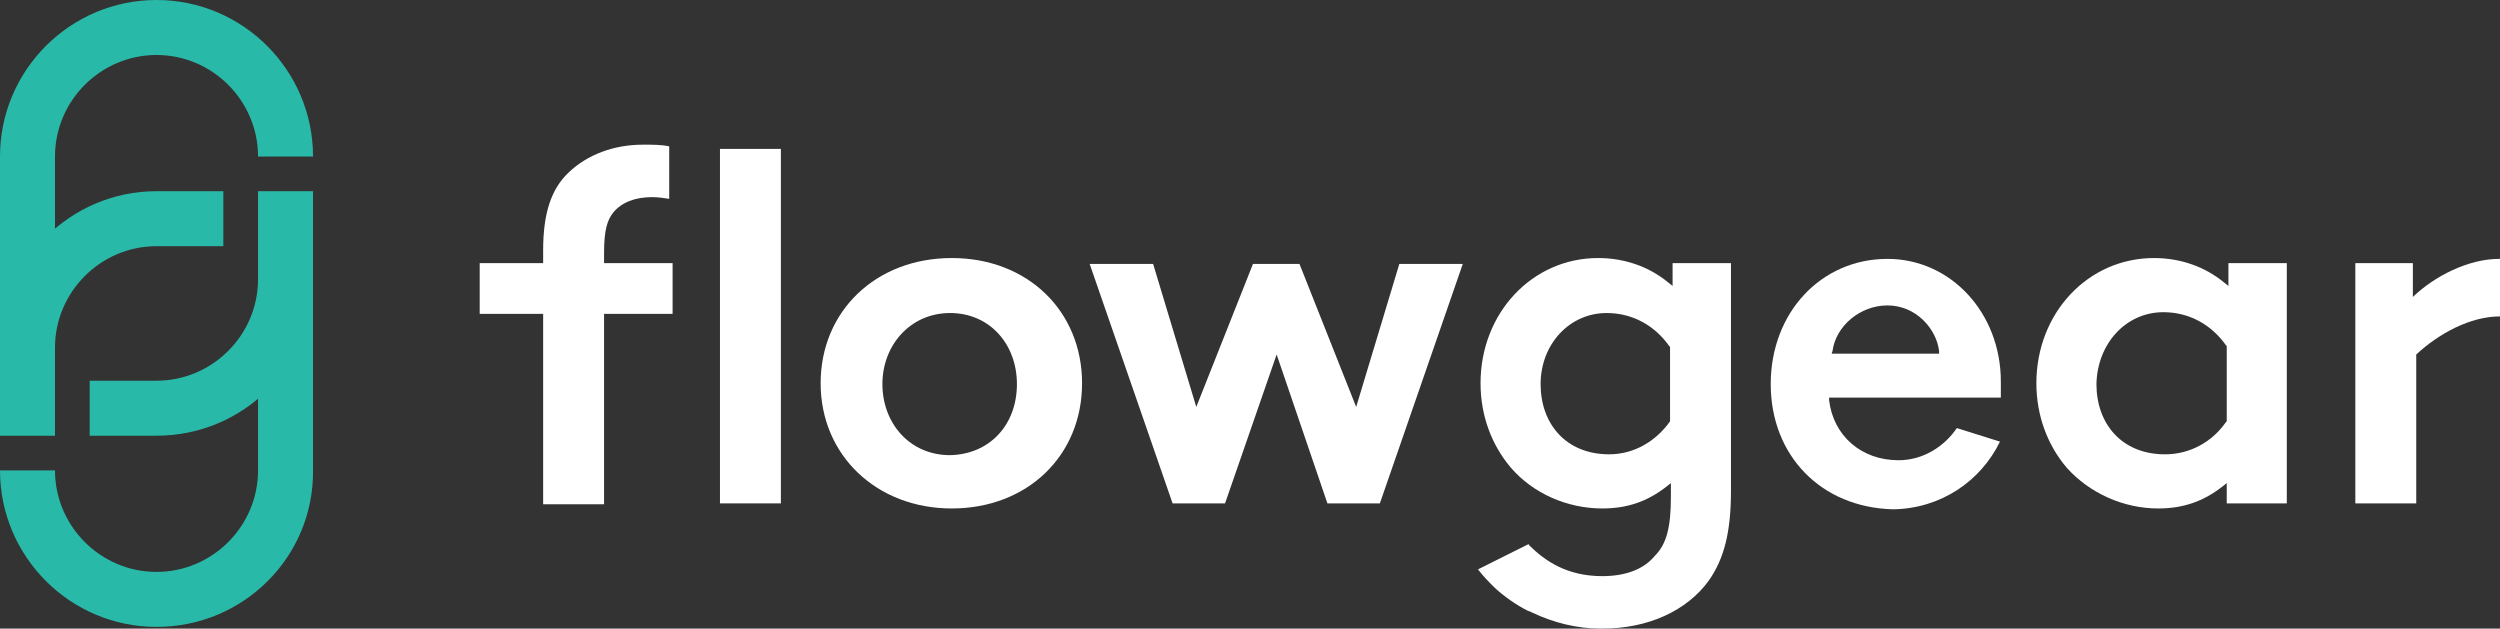 <svg xmlns="http://www.w3.org/2000/svg" id="uuid-50599776-a033-4d6f-8b53-a9f71d420ca3" data-name="Layer 1" viewBox="0 0 295.5 74.3"><rect x="0" y="0" width="295.5" height="74.3" fill="#333333" stroke="none"/><path d="M255.1,60.1c2.9,0,5.3-.8,7.6-2.6l.5-.4v2.4h7.1v-28.4h-6.9v2.7l-.5-.4c-2.3-1.9-5.2-2.9-8.3-2.9-7.8,0-13.9,6.5-13.9,14.8,0,3.8,1.3,7.3,3.6,10,2.7,3,6.7,4.8,10.8,4.8ZM255.7,36.9c3.1,0,5.7,1.5,7.4,3.9l.1.1v8.9l-.1.1c-1.6,2.3-4.2,3.8-7.2,3.8-5.1,0-8.1-3.6-8.1-8.3.1-4.8,3.5-8.5,7.9-8.5Z" style="fill: #fff; stroke-width: 0px;"></path><path d="M127.9,45.3c0,8.6-6.5,14.8-15.4,14.8s-15.5-6.3-15.5-14.8,6.5-14.8,15.5-14.8,15.4,6.3,15.4,14.8ZM120.2,45.4c0-4.7-3.2-8.4-7.9-8.4s-8,3.8-8,8.4,3.2,8.4,8,8.4c4.7-.1,7.9-3.6,7.9-8.4Z" style="fill: #fff; stroke-width: 0px;"></path><g><g><path d="M6.5,51.5H0V18.5C0,8.3,8.3,0,18.5,0s18.5,8.3,18.5,18.5h-6.5c0-6.6-5.4-12-12-12s-12,5.4-12,12v33Z" style="fill: #29b9a8; stroke-width: 0px;"></path><path d="M6.5,41.1H0c0-10.2,8.3-18.5,18.5-18.5h7.9v6.5h-7.9c-6.6,0-12,5.4-12,12Z" style="fill: #29b9a8; stroke-width: 0px;"></path></g><g><path d="M18.5,74.1c-10.2,0-18.5-8.3-18.5-18.5h6.5c0,6.6,5.4,12,12,12s12-5.4,12-12V22.6h6.5v33c.1,10.2-8.2,18.5-18.5,18.5Z" style="fill: #29b9a8; stroke-width: 0px;"></path><path d="M18.5,51.5h-7.9v-6.5h7.9c6.6,0,12-5.4,12-12h6.5c.1,10.2-8.2,18.5-18.5,18.5Z" style="fill: #29b9a8; stroke-width: 0px;"></path></g></g><rect x="85.1" y="17.6" width="7.2" height="41.9" style="fill: #fff; stroke-width: 0px;"></rect><path d="M71.4,29.9c0-2.8.4-3.9,1.1-4.8,1-1.2,2.6-1.8,4.6-1.8.6,0,1.4.1,2,.2v-6.2c-.9-.2-1.9-.2-3.1-.2-3.5,0-6.6,1.2-8.8,3.3-2.1,2-3,4.9-3,9.2v1.5h-7.5v6h7.5v22.5h7.2v-22.5h8.1v-6h-8.1s0-1.2,0-1.2Z" style="fill: #fff; stroke-width: 0px;"></path><path d="M295.4,30.6c-3.6,0-7.6,2-10.2,4.5v-4h-6.8v28.4h7.2v-17.6c2.7-2.5,6.4-4.5,9.9-4.5v-6.8h-.1Z" style="fill: #fff; stroke-width: 0px;"></path><polygon points="165.4 31.2 160.3 48.1 153.6 31.2 151.4 31.2 150.3 31.2 148.1 31.2 141.4 48.1 136.3 31.2 128.8 31.2 138.6 59.5 144.8 59.5 150.9 41.9 156.9 59.5 163.1 59.5 172.9 31.2 165.4 31.2" style="fill: #fff; stroke-width: 0px;"></polygon><path d="M231.3,50.6c-1.5,2.2-4,3.8-6.9,3.8-4.4,0-7.7-2.9-8.2-7.1v-.3h20.3v-1.9c0-8.1-5.9-14.5-13.4-14.5-7.9,0-13.8,6.4-13.8,14.8s5.9,14.6,14.5,14.8h0c5.6-.1,10.3-3.3,12.6-8l-5.1-1.6ZM216.6,41.5c.4-3,3.3-5.4,6.5-5.4,3.4,0,5.8,2.8,6.1,5.4v.3h-12.7l.1-.3Z" style="fill: #fff; stroke-width: 0px;"></path><path d="M197.7,31.1v2.7l-.5-.4c-2.3-1.9-5.2-2.9-8.3-2.9-7.8,0-13.9,6.5-13.9,14.8,0,3.8,1.3,7.3,3.6,10,2.6,3,6.6,4.8,10.8,4.8,2.9,0,5.3-.8,7.6-2.6l.5-.4v1.6c0,3.6-.5,5.6-1.9,7-1.3,1.6-3.5,2.4-6.2,2.4-4.2,0-6.8-1.8-8.7-3.7v-.1h0l-6,3c.6.8,1.3,1.5,2,2.2,1.1,1,2.5,2,3.9,2.7.1,0,.2.1.3.1s.1.1.2.1c2.5,1.2,5.3,1.9,8.1,1.9h.2c5.4,0,10-2.1,12.6-5.7,1.8-2.6,2.6-5.7,2.6-10.6v-26.9h-6.9ZM197.4,49.8h0c-1.7,2.4-4.3,3.9-7.2,3.9-5.1,0-8.1-3.6-8.1-8.3s3.4-8.4,7.8-8.4c3.1,0,5.7,1.5,7.4,3.9l.1.1v8.8Z" style="fill: #fff; stroke-width: 0px;"></path></svg>